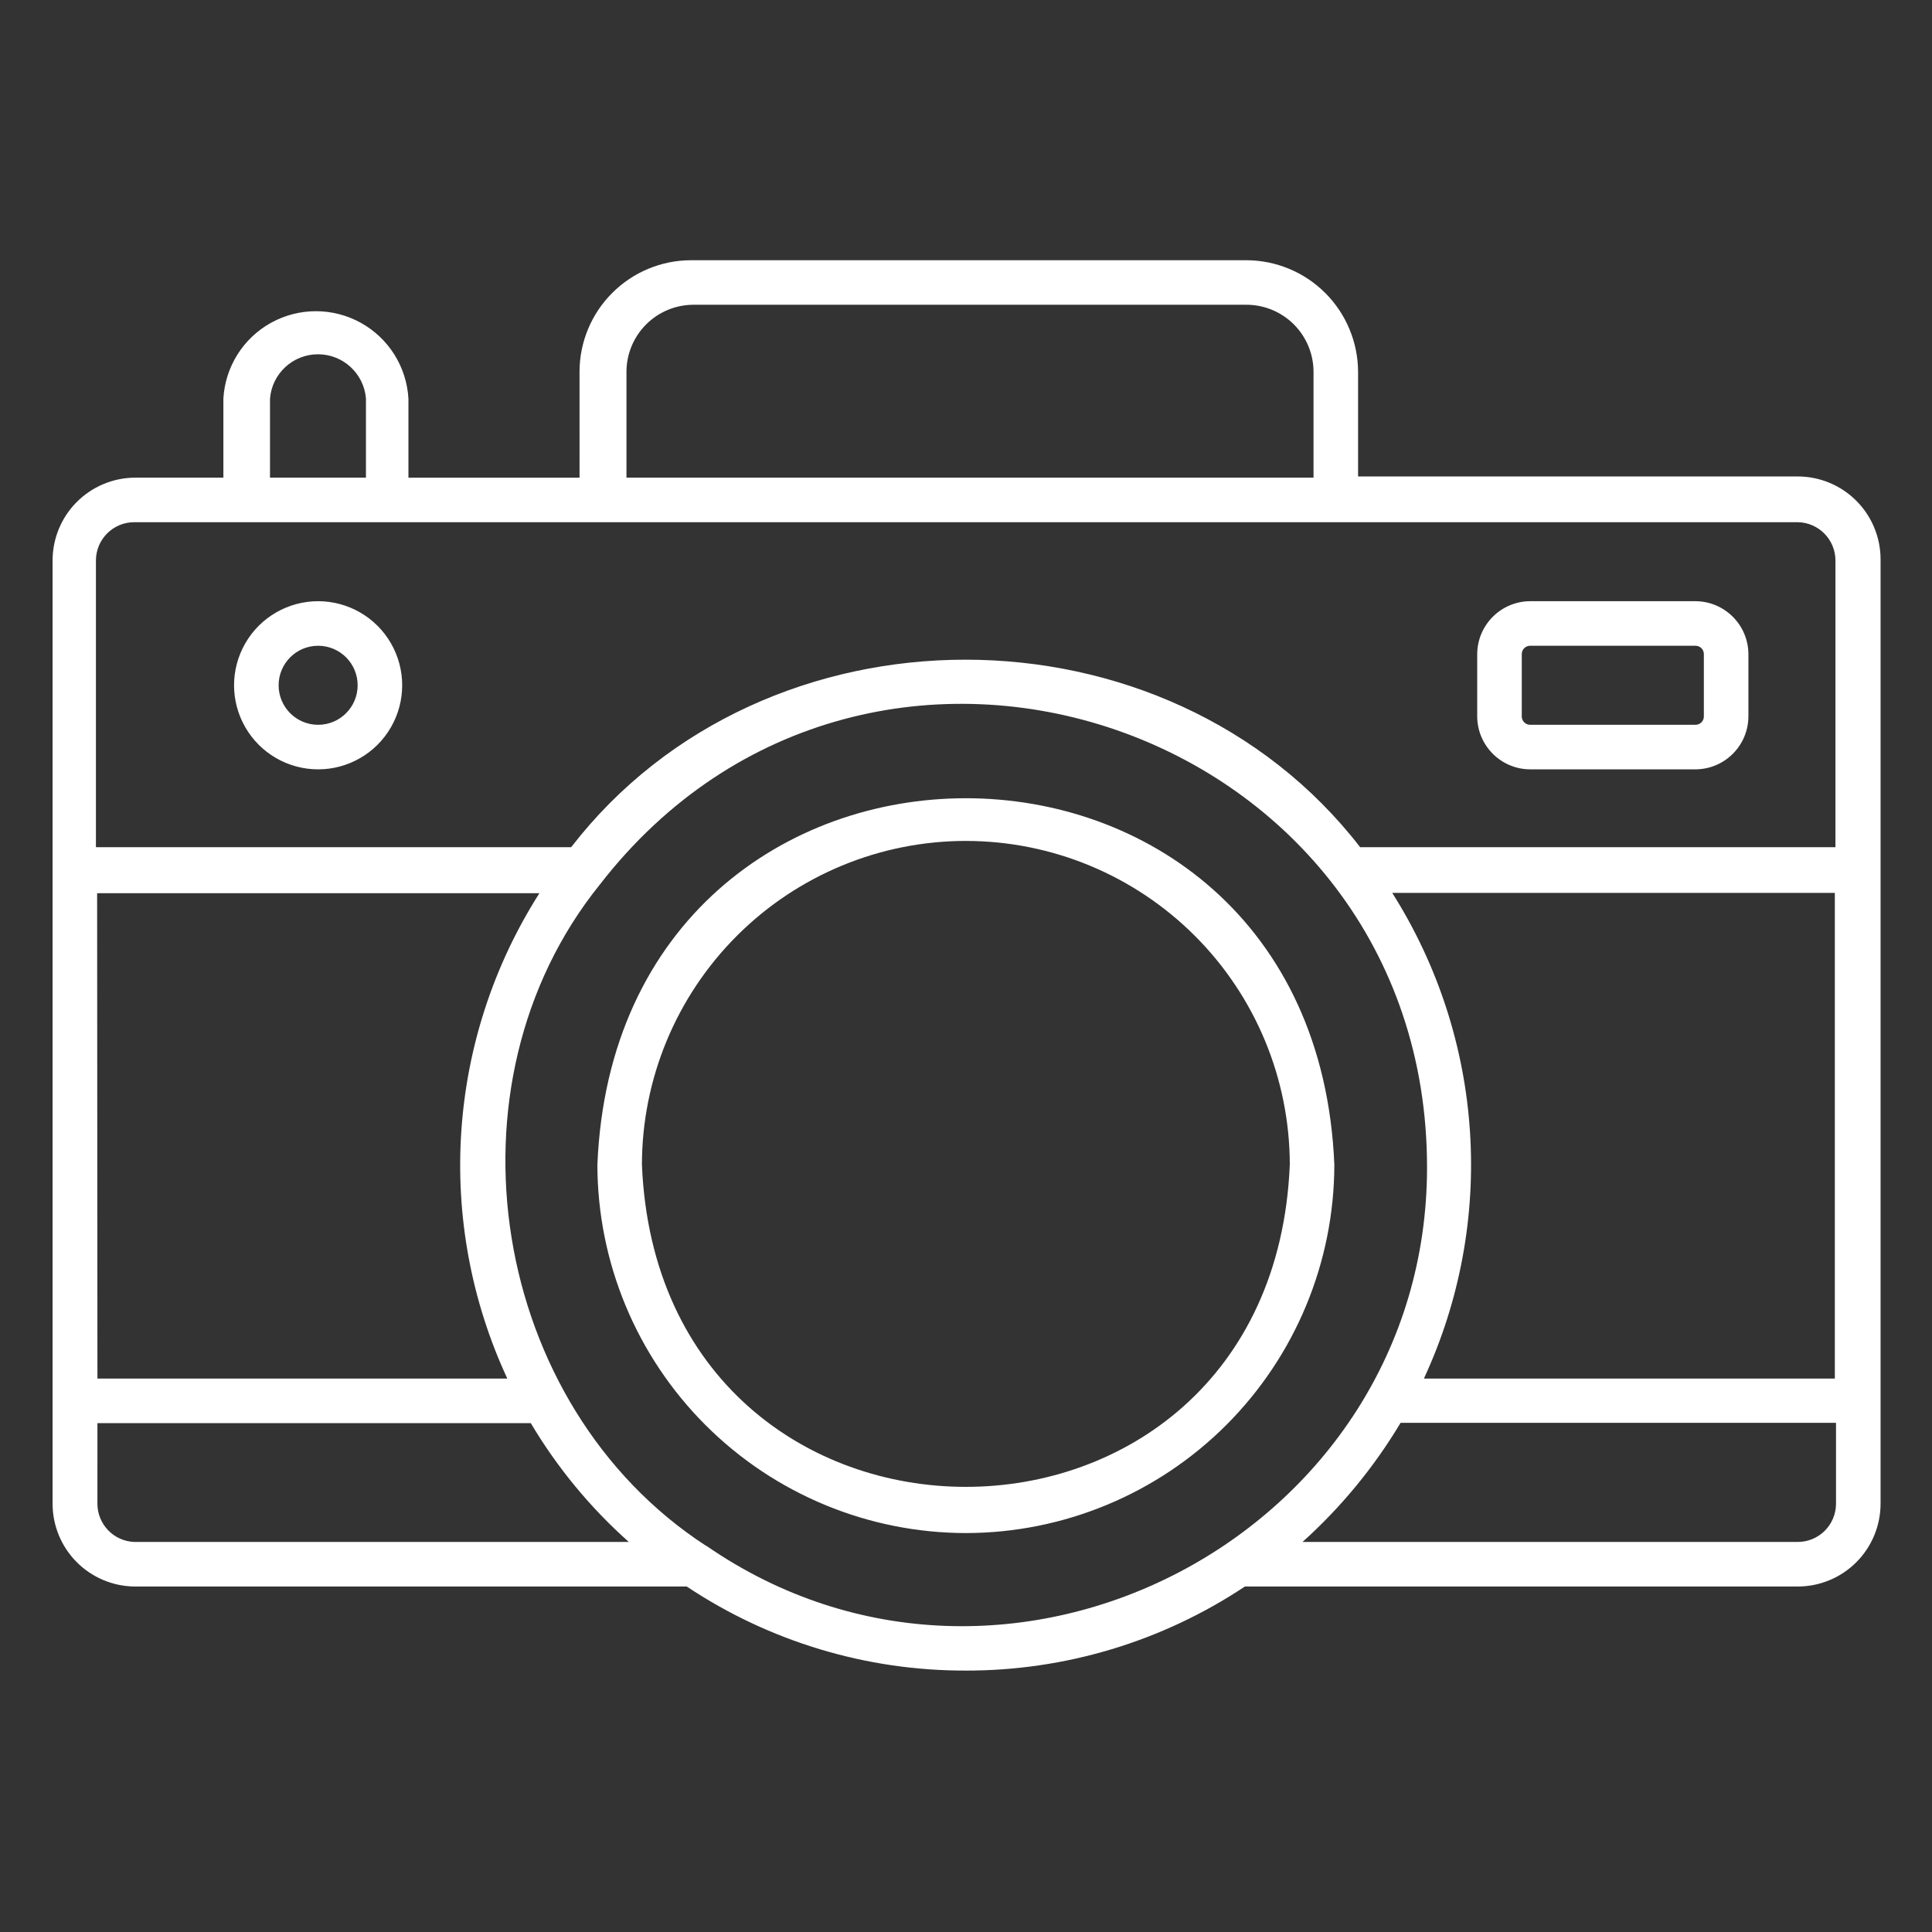 <svg xmlns="http://www.w3.org/2000/svg" width="150" height="150" viewBox="0 0 150 150" fill="none">
  <rect x="0" y="0" width="150" height="150" fill="#333333" stroke="none"/>
  <path d="M75 129.703C67.285 129.726 59.739 127.454 53.32 123.177H10.424C8.734 123.153 7.12 122.464 5.933 121.26C4.746 120.056 4.082 118.433 4.082 116.742V43.52C4.082 41.828 4.746 40.206 5.933 39.002C7.12 37.798 8.734 37.109 10.424 37.085H17.343V30.951C17.483 28.48 18.881 26.255 21.047 25.059C23.213 23.863 25.84 23.863 28.007 25.059C30.172 26.255 31.57 28.48 31.711 30.951V37.086H44.996L44.994 28.875C44.994 26.579 45.905 24.376 47.527 22.751C49.148 21.126 51.347 20.209 53.644 20.204H96.769C99.067 20.209 101.27 21.125 102.895 22.75C104.519 24.375 105.434 26.577 105.441 28.875V36.993L139.572 36.992C141.278 36.992 142.916 37.671 144.122 38.877C145.328 40.084 146.007 41.721 146.007 43.427V116.742C146.007 118.45 145.328 120.086 144.122 121.293C142.916 122.5 141.278 123.177 139.572 123.177H96.652C90.237 127.445 82.701 129.715 74.996 129.704L75 129.703ZM54.843 120.017C78.229 136.161 110.795 119.072 110.795 90.635C110.795 56.364 67.576 41.581 46.588 68.657C34.017 84.224 38.099 109.154 54.819 120.017H54.843ZM101.153 119.717H139.573C140.363 119.717 141.119 119.404 141.678 118.846C142.235 118.288 142.548 117.531 142.548 116.742V110.469H108.74C106.679 113.915 104.113 117.032 101.128 119.717L101.153 119.717ZM7.564 110.492L7.563 116.742C7.562 118.342 8.825 119.655 10.423 119.717H48.822C45.826 117.051 43.259 113.939 41.211 110.492H7.564ZM110.584 107.032H142.456V69.325H108.093C115.264 80.652 116.193 94.844 110.562 107.009L110.584 107.032ZM7.564 107.032H39.389H39.388C33.737 94.868 34.677 80.663 41.88 69.348H7.541L7.564 107.032ZM105.603 65.774H142.503V43.518C142.503 41.892 141.198 40.568 139.573 40.543H10.424C8.78 40.543 7.448 41.875 7.448 43.518V65.774H44.347C59.338 46.354 90.59 46.378 105.601 65.774H105.603ZM48.638 37.083H101.982V28.873C101.982 27.491 101.433 26.166 100.455 25.187C99.478 24.21 98.152 23.661 96.769 23.661H53.829C52.45 23.668 51.13 24.219 50.158 25.195C49.186 26.173 48.639 27.494 48.639 28.873L48.638 37.083ZM20.963 37.083H28.412L28.413 30.949C28.26 29.005 26.638 27.506 24.688 27.506C22.739 27.506 21.117 29.005 20.964 30.949L20.963 37.083ZM75.001 119.027C67.416 119.02 60.143 116.006 54.778 110.645C49.412 105.283 46.392 98.013 46.381 90.429C47.949 52.49 102.03 52.49 103.598 90.429C103.585 98.01 100.568 105.277 95.208 110.637C89.847 115.998 82.58 119.014 75 119.027L75.001 119.027ZM75.001 65.29V65.289C68.331 65.289 61.935 67.937 57.217 72.651C52.499 77.365 49.846 83.759 49.839 90.428C51.223 123.777 98.753 123.777 100.139 90.428H100.14C100.133 83.762 97.483 77.372 92.77 72.659C88.057 67.947 81.667 65.296 75.002 65.29L75.001 65.29ZM131.711 59.732H118.818C116.548 59.732 114.703 57.897 114.69 55.627V50.784C114.703 48.512 116.548 46.677 118.818 46.677H131.618C133.889 46.677 135.734 48.512 135.746 50.784V55.627C135.734 57.871 133.931 59.694 131.687 59.732H131.711ZM118.818 50.137C118.643 50.131 118.473 50.197 118.347 50.318C118.221 50.44 118.15 50.607 118.15 50.784V55.627C118.15 55.802 118.221 55.969 118.347 56.091C118.473 56.213 118.643 56.278 118.818 56.272H131.618C131.793 56.278 131.964 56.213 132.09 56.091C132.216 55.969 132.287 55.802 132.287 55.627V50.784C132.287 50.607 132.216 50.44 132.09 50.318C131.964 50.197 131.793 50.131 131.618 50.137H118.818ZM24.699 59.732C22.368 59.732 20.213 58.488 19.047 56.468C17.881 54.449 17.881 51.961 19.047 49.941C20.213 47.923 22.368 46.677 24.699 46.677C27.031 46.677 29.186 47.922 30.351 49.941C31.517 51.961 31.517 54.449 30.351 56.468C29.186 58.488 27.031 59.732 24.699 59.732ZM24.699 50.137C23.005 50.137 21.632 51.51 21.632 53.205C21.632 54.899 23.005 56.273 24.699 56.273C26.394 56.273 27.767 54.899 27.767 53.205C27.767 51.511 26.394 50.137 24.699 50.137Z" fill="white"/>
</svg>